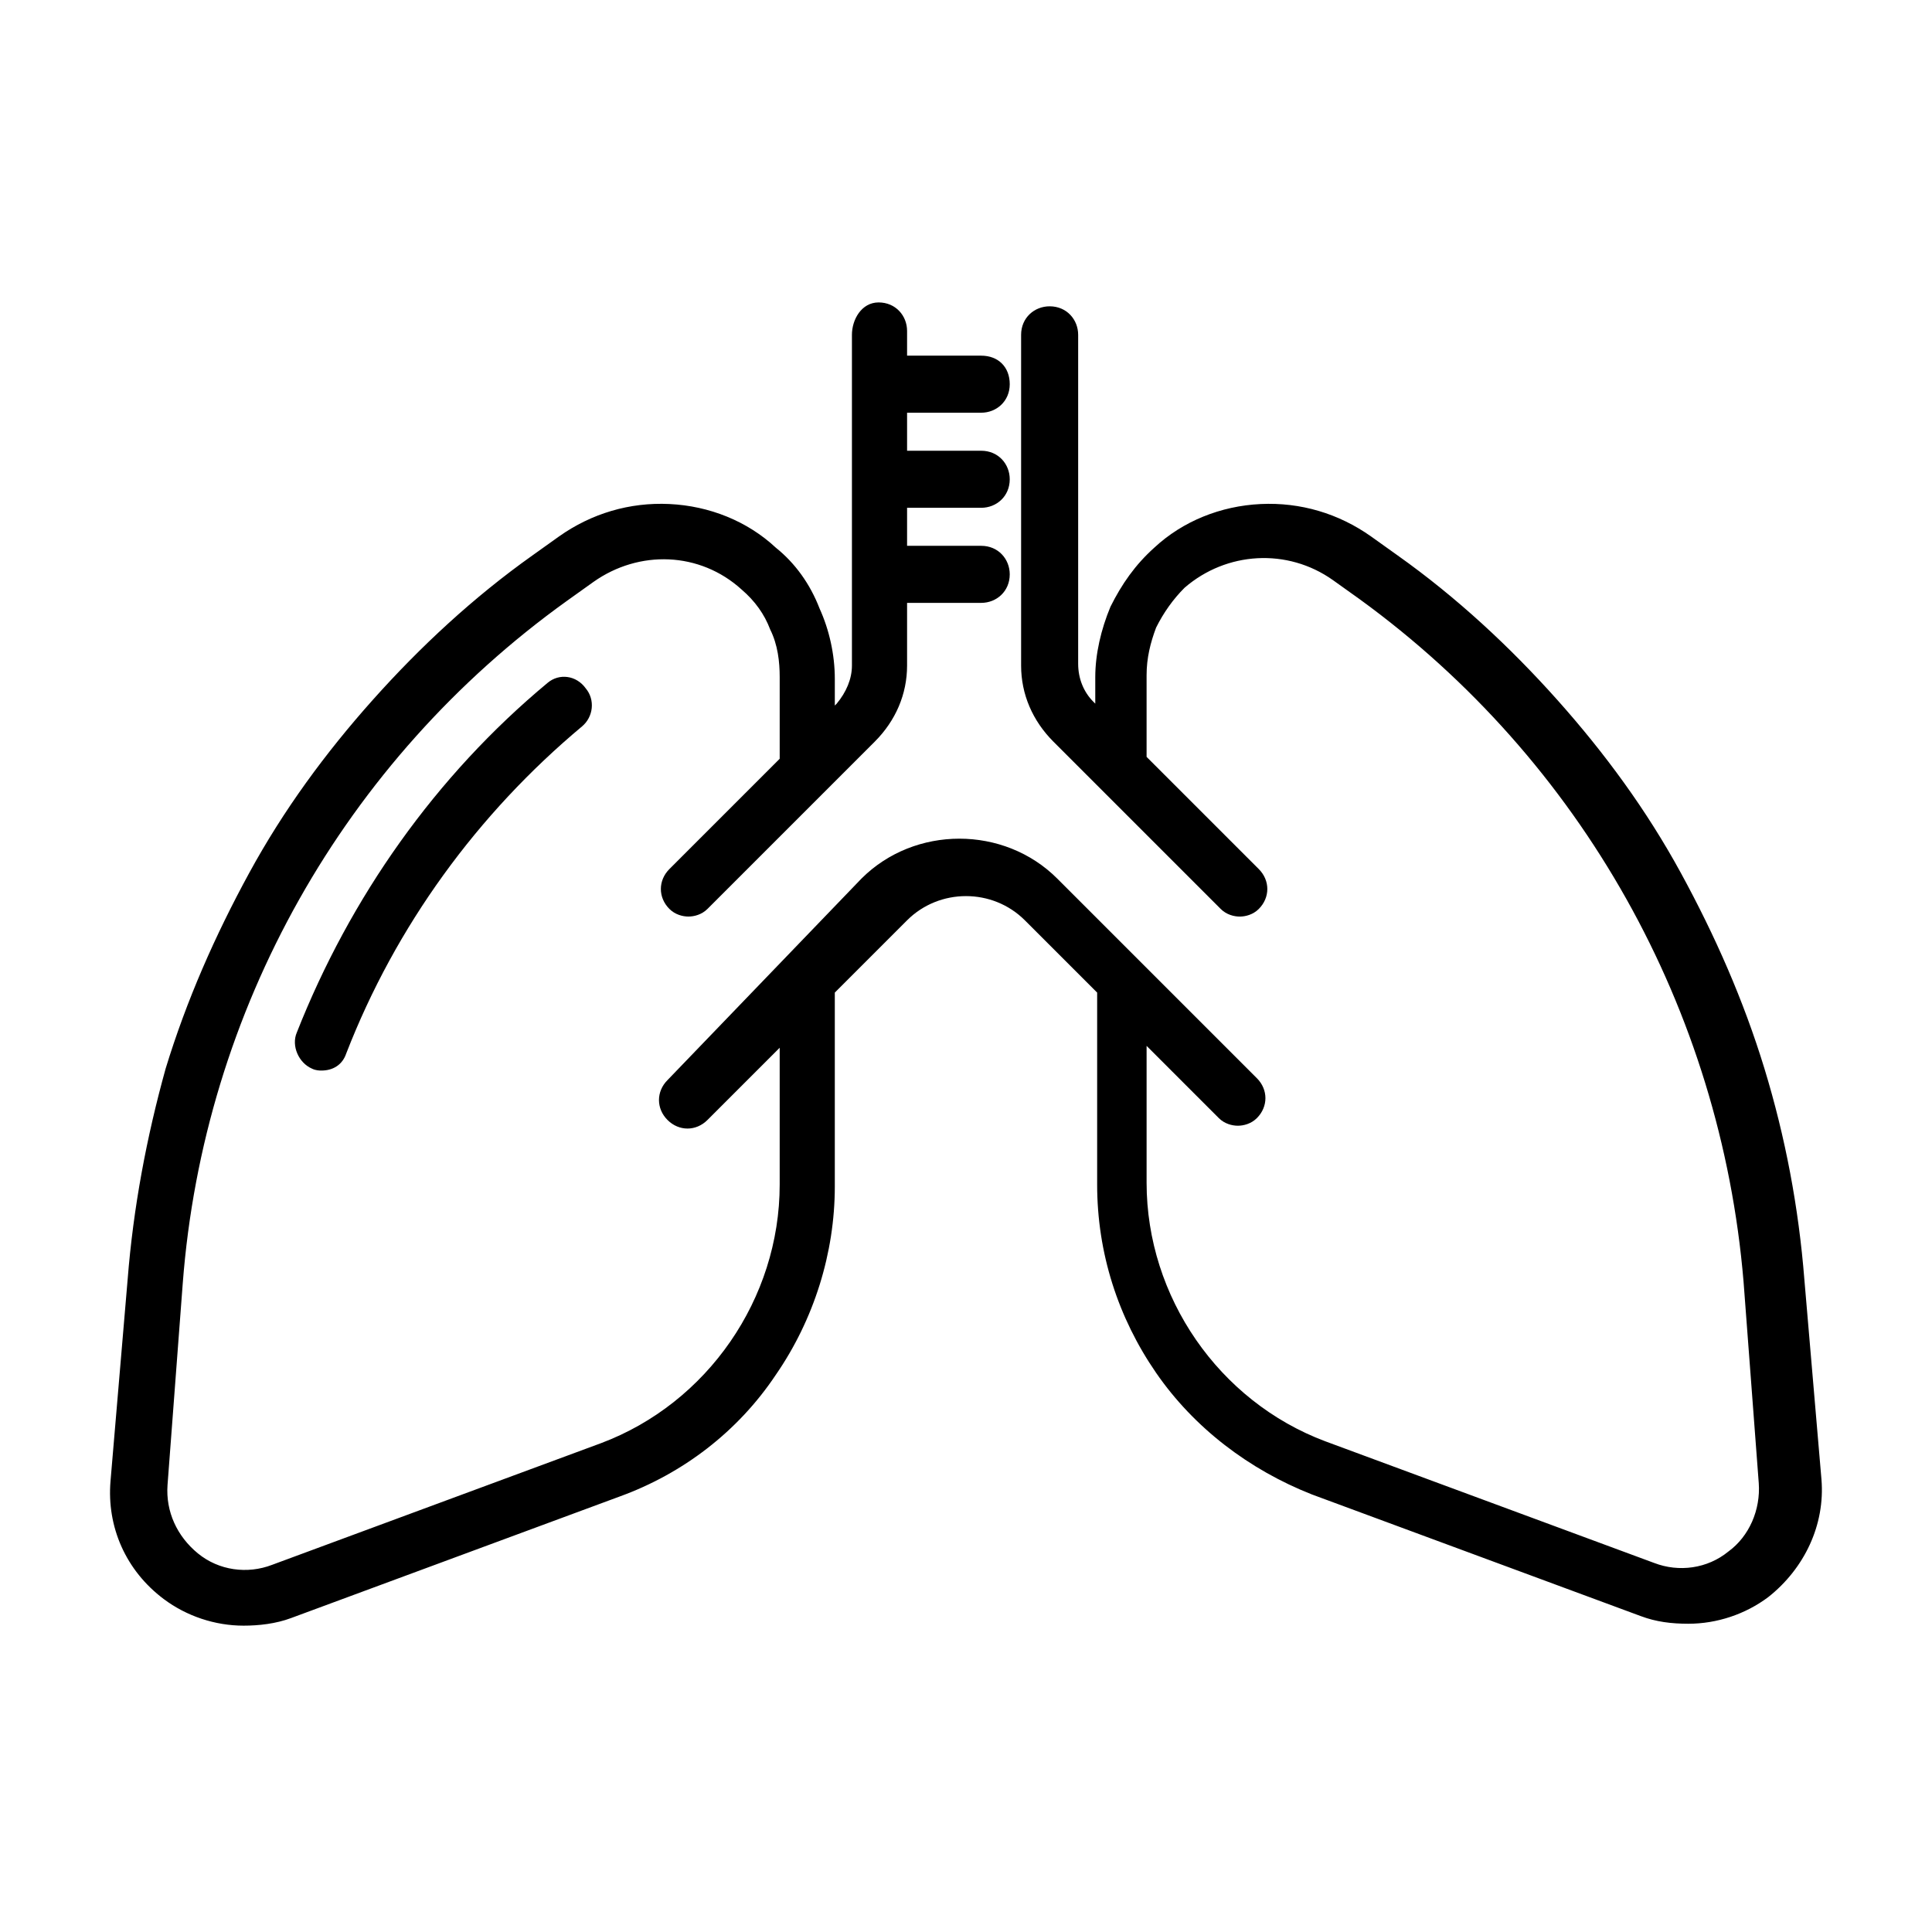 <?xml version="1.0" encoding="UTF-8"?>
<!-- The Best Svg Icon site in the world: iconSvg.co, Visit us! https://iconsvg.co -->
<svg fill="#000000" width="800px" height="800px" version="1.1" viewBox="144 144 512 512" xmlns="http://www.w3.org/2000/svg">
 <g>
  <path d="m289.16 324.93c-29.727 24.688-52.395 56.93-66.504 92.699-1.512 3.527 0.504 8.062 4.031 9.574 1.008 0.504 2.016 0.504 2.519 0.504 3.023 0 5.543-1.512 6.551-4.535 13.098-33.754 34.762-63.48 62.473-86.656 3.023-2.519 3.527-7.055 1.008-10.078-2.519-3.523-7.055-4.027-10.078-1.508z"/>
  <path d="m622.18 483.13c-1.512-19.145-5.039-37.785-10.578-55.922-5.543-18.137-13.098-35.266-22.168-51.891-9.07-16.625-20.152-31.738-32.746-45.848-12.594-14.105-26.703-27.207-42.32-38.289l-7.055-5.039c-8.566-6.047-18.641-9.07-29.223-8.566-10.578 0.504-20.656 4.535-28.215 11.586-5.039 4.535-8.566 9.574-11.586 15.617-2.519 6.047-4.031 12.594-4.031 18.641v7.055l-0.504-0.504c-2.519-2.519-4.031-6.047-4.031-10.078v-87.156c0-4.031-3.023-7.559-7.559-7.559-4.031 0-7.559 3.023-7.559 7.559v87.664c0 7.559 3.023 14.609 8.566 20.152l44.336 44.336c1.512 1.512 3.527 2.016 5.039 2.016s3.527-0.504 5.039-2.016c3.023-3.023 3.023-7.559 0-10.578l-29.727-29.727v-21.664c0-4.535 1.008-8.566 2.519-12.594 2.016-4.031 4.535-7.559 7.559-10.578 11.082-9.574 27.207-10.578 39.297-2.016l7.055 5.039c58.945 42.824 95.723 108.82 101.77 180.87l4.031 53.402c0.504 7.055-2.519 14.105-8.062 18.137-5.543 4.535-13.098 5.543-19.648 3.023l-87.16-32.242c-28.215-10.578-47.359-38.289-47.359-68.52v-36.273l19.145 19.145c1.512 1.512 3.527 2.016 5.039 2.016s3.527-0.504 5.039-2.016c3.023-3.023 3.023-7.559 0-10.578l-52.898-52.898c-14.105-14.105-37.785-14.105-51.891 0l-51.391 53.395c-3.023 3.023-3.023 7.559 0 10.578 3.023 3.023 7.559 3.023 10.578 0l19.145-19.145v36.273c0 30.23-19.145 57.938-47.359 68.52l-87.16 32.242c-6.551 2.519-14.105 1.512-19.648-3.023s-8.566-11.082-8.062-18.137l4.031-53.402c5.543-72.547 42.824-138.55 101.77-180.87l7.055-5.039c12.09-8.566 28.215-8.062 39.297 2.016 3.527 3.023 6.047 6.551 7.559 10.578 2.016 4.031 2.519 8.566 2.519 12.594v21.664l-29.223 29.223c-3.023 3.023-3.023 7.559 0 10.578 1.512 1.512 3.527 2.016 5.039 2.016 1.512 0 3.527-0.504 5.039-2.016l44.336-44.336c5.543-5.543 8.566-12.594 8.566-20.152v-16.625h19.648c4.031 0 7.559-3.023 7.559-7.559 0-4.031-3.023-7.559-7.559-7.559h-19.648v-10.078h19.648c4.031 0 7.559-3.023 7.559-7.559 0-4.031-3.023-7.559-7.559-7.559h-19.648v-10.078h19.648c4.031 0 7.559-3.023 7.559-7.559s-3.023-7.559-7.559-7.559h-19.648v-6.551c0-4.031-3.023-7.559-7.559-7.559-4.535 0.02-7.055 4.555-7.055 8.586v87.664c0 3.527-1.512 7.055-4.031 10.078l-0.504 0.504v-7.055c0-6.551-1.512-13.098-4.031-18.641-2.516-6.551-6.547-12.094-11.586-16.125-7.559-7.055-17.633-11.082-28.215-11.586-10.578-0.504-20.656 2.519-29.223 8.566l-7.055 5.039c-15.617 11.082-29.727 24.184-42.32 38.289s-23.68 29.223-32.746 45.848c-9.07 16.625-16.625 33.754-22.168 51.891-5.035 18.133-8.562 36.773-10.07 55.922l-4.535 53.402c-1.008 12.09 4.031 23.68 14.105 31.234 6.047 4.535 13.602 7.055 21.16 7.055 4.031 0 8.566-0.504 12.594-2.016l87.16-32.242c16.625-6.047 31.234-17.129 41.312-32.242 10.078-14.609 15.617-32.242 15.617-49.879v-51.391l19.145-19.145c8.566-8.566 22.672-8.566 31.234 0l19.145 19.145v50.883c0 18.137 5.543 35.266 15.617 49.879 10.078 14.609 24.688 25.695 41.312 32.242l87.16 32.242c4.031 1.512 8.062 2.016 12.594 2.016 7.559 0 15.113-2.519 21.16-7.055 9.574-7.559 15.113-19.145 14.105-31.234z"/>
 </g>
</svg>
